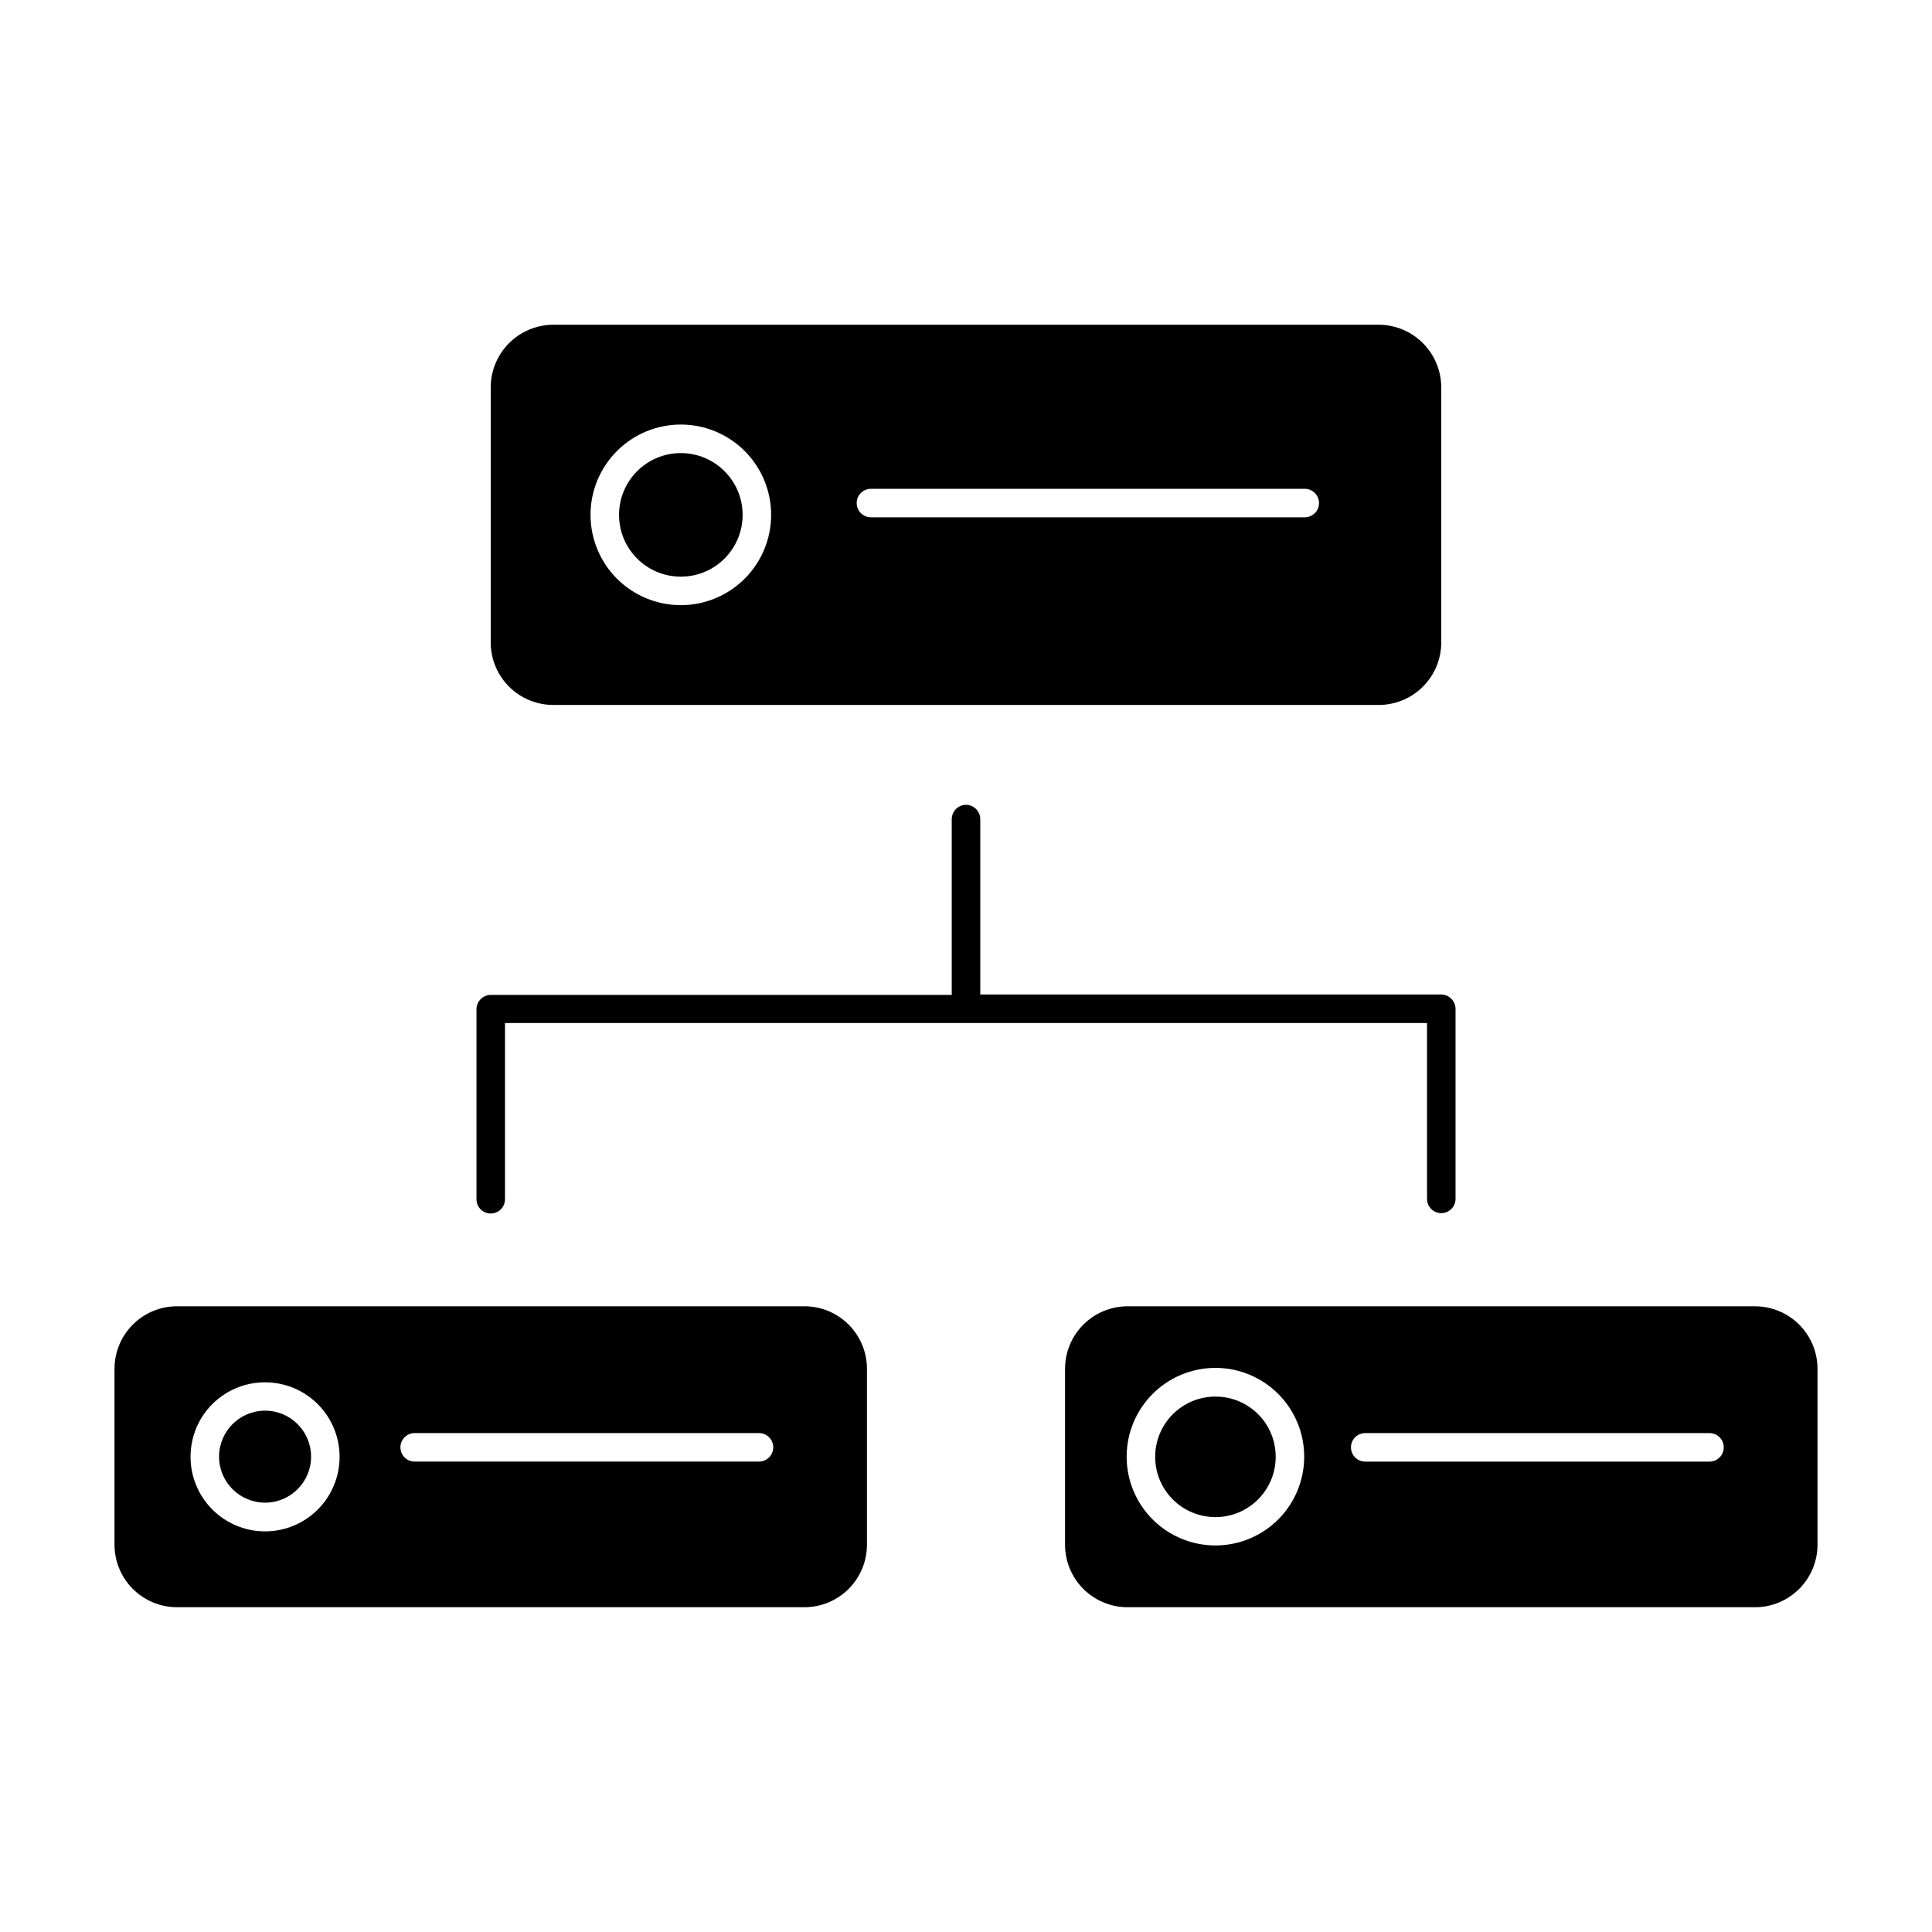 <?xml version="1.0" encoding="UTF-8"?>
<!-- Uploaded to: SVG Repo, www.svgrepo.com, Generator: SVG Repo Mixer Tools -->
<svg fill="#000000" width="800px" height="800px" version="1.1" viewBox="144 144 512 512" xmlns="http://www.w3.org/2000/svg">
 <g>
  <path d="m290.62 330.82h218.75c4.379 0 8.578-1.73 11.688-4.816 3.106-3.09 4.863-7.277 4.887-11.656v-67.664c0-4.398-1.742-8.621-4.852-11.738-3.106-3.113-7.32-4.871-11.723-4.887h-218.75c-4.398 0.016-8.617 1.773-11.723 4.887-3.109 3.117-4.852 7.34-4.852 11.738v67.664c0.027 4.379 1.785 8.566 4.891 11.656 3.106 3.086 7.305 4.816 11.684 4.816zm84.188-57.281h114.97c2.086 0 3.777 1.691 3.777 3.777 0 2.086-1.691 3.777-3.777 3.777h-114.97c-2.086 0-3.777-1.691-3.777-3.777 0-2.086 1.691-3.777 3.777-3.777zm-50.383-17.031c6.348 0 12.434 2.523 16.922 7.012 4.488 4.488 7.012 10.574 7.012 16.922 0 6.348-2.523 12.434-7.012 16.922-4.488 4.488-10.574 7.008-16.922 7.008-6.344 0-12.434-2.519-16.922-7.008-4.488-4.488-7.008-10.574-7.008-16.922 0-6.348 2.519-12.434 7.008-16.922 4.488-4.488 10.578-7.012 16.922-7.012z"/>
  <path d="m340.8 280.45c0 9.043-7.332 16.371-16.375 16.371s-16.371-7.328-16.371-16.371c0-9.043 7.328-16.375 16.371-16.375s16.375 7.332 16.375 16.375"/>
  <path d="m190.92 569.93h166.26c4.402 0 8.629-1.754 11.738-4.871 3.109-3.121 4.848-7.352 4.836-11.754v-46.555c0-4.394-1.746-8.609-4.856-11.719s-7.324-4.856-11.719-4.856h-166.26c-4.394 0-8.613 1.746-11.723 4.856-3.106 3.109-4.852 7.324-4.852 11.719v46.555c-0.016 4.402 1.727 8.633 4.836 11.754 3.109 3.117 7.332 4.871 11.738 4.871zm62.977-46.148h91.238c2.086 0 3.781 1.691 3.781 3.777s-1.695 3.777-3.781 3.777h-91.238c-2.086 0-3.781-1.691-3.781-3.777s1.695-3.777 3.781-3.777zm-39.652-13.453c5.242 0 10.27 2.082 13.973 5.793 3.703 3.707 5.781 8.734 5.777 13.973-0.004 5.242-2.09 10.266-5.801 13.969-3.711 3.699-8.742 5.773-13.98 5.766-5.242-0.008-10.266-2.102-13.961-5.816-3.699-3.711-5.769-8.742-5.754-13.984 0-5.234 2.082-10.25 5.785-13.945 3.707-3.695 8.73-5.766 13.961-5.754z"/>
  <path d="m226.44 530.03c0 6.734-5.461 12.191-12.195 12.191-6.731 0-12.191-5.457-12.191-12.191s5.461-12.191 12.191-12.191c6.734 0 12.195 5.457 12.195 12.191"/>
  <path d="m609.08 490.18h-166.26 0.004c-4.398 0-8.613 1.746-11.723 4.856-3.109 3.109-4.856 7.324-4.856 11.719v46.555c-0.012 4.402 1.727 8.633 4.836 11.754 3.113 3.117 7.336 4.871 11.742 4.871h166.26-0.004c4.406 0 8.629-1.754 11.738-4.871 3.113-3.121 4.852-7.352 4.84-11.754v-46.555c0-4.394-1.746-8.609-4.856-11.719s-7.324-4.856-11.723-4.856zm-142.93 63.379c-6.242 0.016-12.234-2.453-16.656-6.859-4.422-4.406-6.914-10.391-6.922-16.633-0.008-6.242 2.465-12.234 6.875-16.652 4.406-4.422 10.395-6.906 16.637-6.91 6.242-0.004 12.23 2.473 16.648 6.887 4.414 4.41 6.894 10.398 6.894 16.641 0 6.231-2.469 12.207-6.871 16.621-4.402 4.41-10.375 6.894-16.605 6.906zm130.99-22.219h-91.344c-2.086 0-3.777-1.691-3.777-3.777s1.691-3.777 3.777-3.777h91.242c2.086 0 3.777 1.691 3.777 3.777s-1.691 3.777-3.777 3.777z"/>
  <path d="m466.15 514.11c-4.242-0.016-8.312 1.66-11.32 4.652-3.004 2.992-4.695 7.059-4.699 11.301-0.004 4.242 1.676 8.309 4.676 11.309s7.07 4.684 11.309 4.68c4.242-0.008 8.309-1.699 11.301-4.703 2.992-3.004 4.668-7.078 4.656-11.32 0-4.223-1.68-8.27-4.664-11.258-2.984-2.984-7.035-4.66-11.258-4.66z"/>
  <path d="m400 357.28c-2.078 0.023-3.754 1.703-3.781 3.777v46.602h-122.17c-2.078 0.027-3.754 1.703-3.781 3.777v50.383c0 2.086 1.695 3.777 3.781 3.777s3.777-1.691 3.777-3.777v-46.703h244.35v46.602c0 2.086 1.691 3.777 3.777 3.777 2.09 0 3.781-1.691 3.781-3.777v-50.383 0.004c-0.027-2.078-1.703-3.754-3.781-3.781h-122.17v-46.5c-0.027-2.074-1.703-3.754-3.777-3.777z"/>
 </g>
</svg>